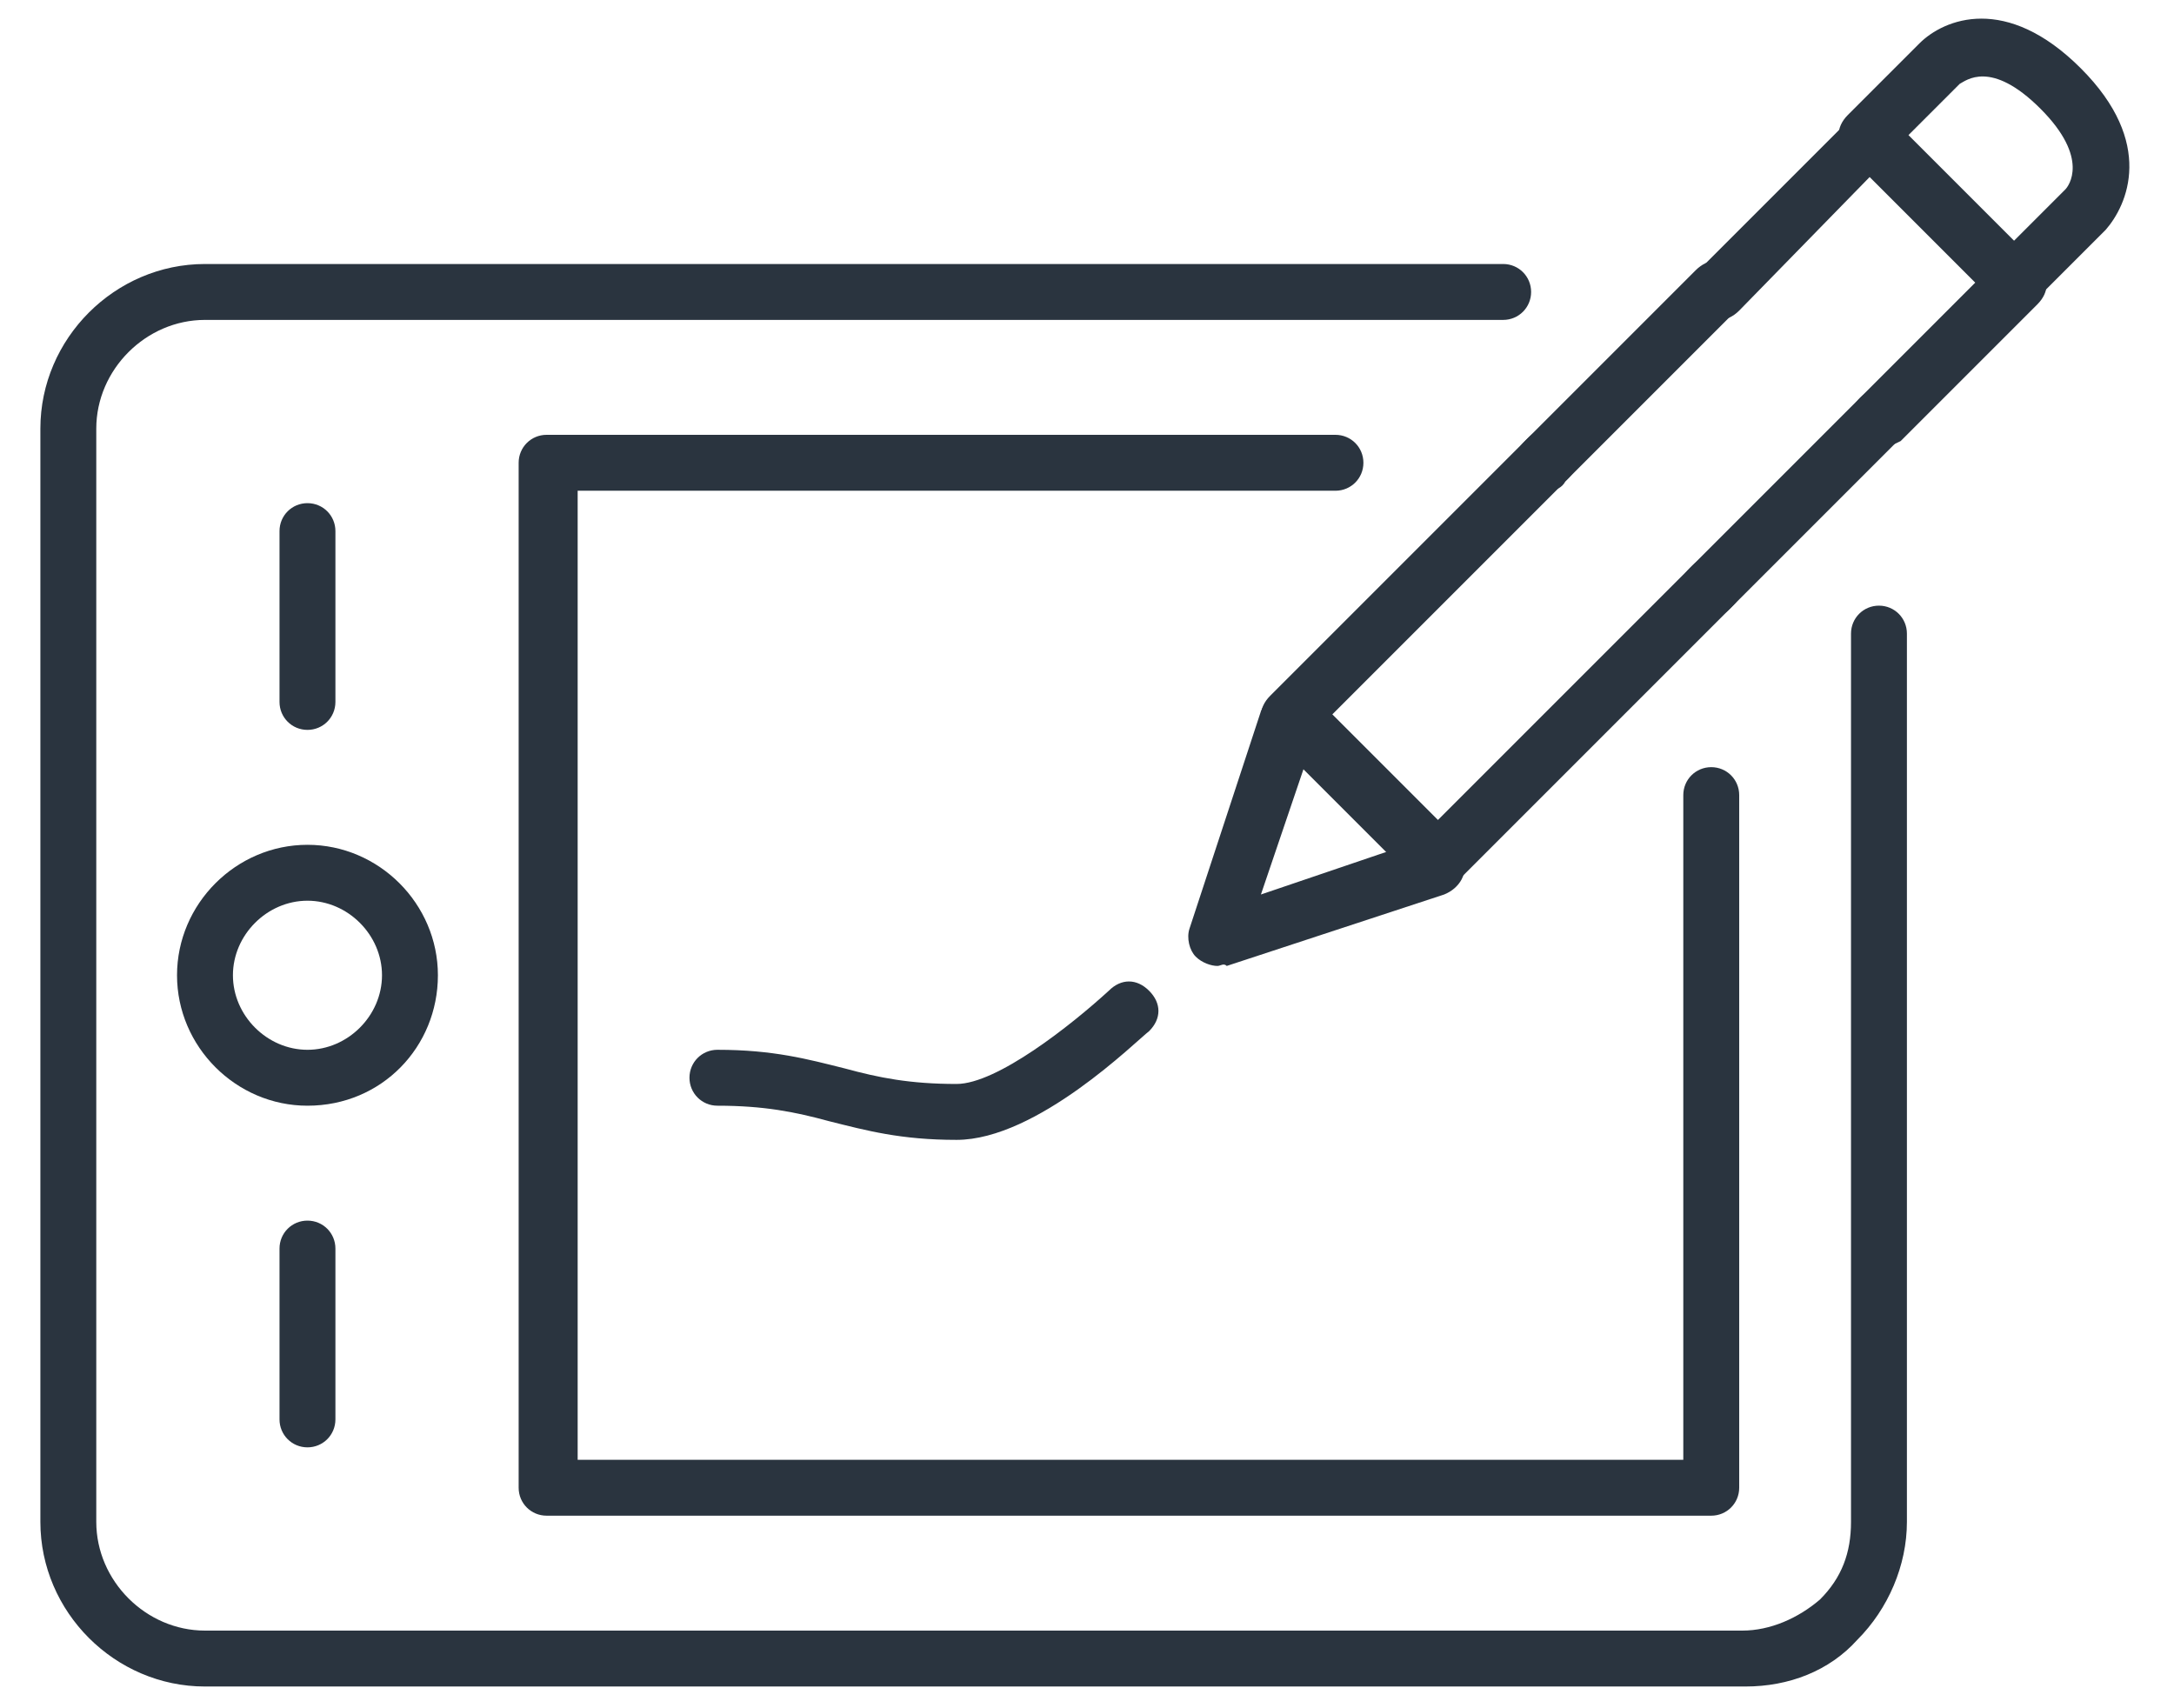 <?xml version="1.0" encoding="UTF-8"?>
<!-- Generator: Adobe Illustrator 27.3.1, SVG Export Plug-In . SVG Version: 6.00 Build 0)  -->
<svg xmlns="http://www.w3.org/2000/svg" xmlns:xlink="http://www.w3.org/1999/xlink" version="1.1" id="Laag_1" x="0px" y="0px" viewBox="0 0 70 55" style="enable-background:new 0 0 70 55;" xml:space="preserve">
<style type="text/css">
	.st0{clip-path:url(#SVGID_00000127752866087633170670000011660668151069253561_);}
	.st1{fill:#2A343F;}
</style>
<g>
	<defs>
		<rect id="SVGID_1_" x="1.1" y="0.5" width="67.8" height="54"></rect>
	</defs>
	<clipPath id="SVGID_00000052066840607162316100000016478308444163411864_">
		<use xlink:href="#SVGID_1_" style="overflow:visible;"></use>
	</clipPath>
	<g id="Group_36" style="clip-path:url(#SVGID_00000052066840607162316100000016478308444163411864_);">
		<path class="st1" d="M9.9,35.6c-2.3,0-4.2-1.9-4.2-4.2s1.9-4.2,4.2-4.2s4.2,1.9,4.2,4.2S12.3,35.6,9.9,35.6z M9.9,29    c-1.3,0-2.4,1.1-2.4,2.4c0,1.3,1.1,2.4,2.4,2.4s2.4-1.1,2.4-2.4C12.3,30.1,11.2,29,9.9,29z"></path>
		<path class="st1" d="M9.9,23.5c-0.5,0-0.9-0.4-0.9-0.9v-5.5c0-0.5,0.4-0.9,0.9-0.9s0.9,0.4,0.9,0.9v5.5    C10.8,23.1,10.4,23.5,9.9,23.5z"></path>
		<path class="st1" d="M9.9,46.6c-0.5,0-0.9-0.4-0.9-0.9v-5.5c0-0.5,0.4-0.9,0.9-0.9s0.9,0.4,0.9,0.9v5.5    C10.8,46.2,10.4,46.6,9.9,46.6z"></path>
		<path class="st1" d="M56.2,54.3C56.2,54.3,56.2,54.3,56.2,54.3H6.6c-2.9,0-5.3-2.4-5.3-5.3V13.8c0-2.9,2.4-5.3,5.3-5.3h41.8    c0.5,0,0.9,0.4,0.9,0.9c0,0.5-0.4,0.9-0.9,0.9H6.6c-1.9,0-3.5,1.6-3.5,3.5V49c0,1.9,1.6,3.5,3.5,3.5h49.5c0,0,0,0,0,0    c0.9,0,1.8-0.4,2.5-1c0.7-0.7,1-1.5,1-2.5V20.4c0-0.5,0.4-0.9,0.9-0.9s0.9,0.4,0.9,0.9V49c0,1.4-0.6,2.8-1.6,3.8    C58.9,53.8,57.6,54.3,56.2,54.3z"></path>
		<path class="st1" d="M55.1,48.8H17.6c-0.5,0-0.9-0.4-0.9-0.9v-33c0-0.5,0.4-0.9,0.9-0.9H43c0.5,0,0.9,0.4,0.9,0.9    s-0.4,0.9-0.9,0.9H18.6V47h35.6V25.6c0-0.5,0.4-0.9,0.9-0.9s0.9,0.4,0.9,0.9v22.3C56,48.4,55.6,48.8,55.1,48.8z"></path>
		<path class="st1" d="M49.8,15.8c-0.2,0-0.5-0.1-0.7-0.3c-0.4-0.4-0.4-0.9,0-1.3l5.5-5.5c0.4-0.4,0.9-0.4,1.3,0    c0.4,0.4,0.4,0.9,0,1.3l-5.5,5.5C50.3,15.7,50.1,15.8,49.8,15.8z"></path>
		<path class="st1" d="M60.6,14.4c-0.2,0-0.5-0.1-0.7-0.3c-0.4-0.4-0.4-0.9,0-1.3l3.7-3.7l-3.4-3.4L56,10c-0.4,0.4-0.9,0.4-1.3,0    c-0.4-0.4-0.4-0.9,0-1.3l4.9-4.9c0.3-0.3,1-0.3,1.3,0l4.7,4.7c0.4,0.4,0.4,0.9,0,1.3l-4.4,4.4C61,14.3,60.8,14.4,60.6,14.4z"></path>
		<path class="st1" d="M46.3,28.7c-0.2,0-0.5-0.1-0.7-0.3l-4.7-4.7c-0.4-0.4-0.4-0.9,0-1.3l8.3-8.3c0.4-0.4,0.9-0.4,1.3,0    c0.4,0.4,0.4,0.9,0,1.3l-7.6,7.6l3.4,3.4l8.2-8.2c0.4-0.4,0.9-0.4,1.3,0c0.4,0.4,0.4,0.9,0,1.3l-8.8,8.8    C46.7,28.6,46.5,28.7,46.3,28.7z"></path>
		<path class="st1" d="M55.1,19.9c-0.2,0-0.5-0.1-0.7-0.3c-0.4-0.4-0.4-0.9,0-1.3l5.5-5.5c0.4-0.4,0.9-0.4,1.3,0    c0.4,0.4,0.4,0.9,0,1.3l-5.5,5.5C55.5,19.8,55.3,19.9,55.1,19.9z"></path>
		<path class="st1" d="M39.2,31.1c-0.2,0-0.5-0.1-0.7-0.3c-0.2-0.2-0.3-0.6-0.2-0.9l2.3-7c0.2-0.5,0.7-0.7,1.2-0.6    c0.5,0.2,0.7,0.7,0.6,1.2l-1.8,5.3l5.3-1.8c0.5-0.2,1,0.1,1.2,0.6c0.2,0.5-0.1,1-0.6,1.2l-7,2.3C39.4,31,39.3,31.1,39.2,31.1z"></path>
		<path class="st1" d="M64.9,10c-0.2,0-0.5-0.1-0.7-0.3c-0.4-0.4-0.4-0.9,0-1.3l2.3-2.3c0.1-0.1,0.8-1-0.8-2.6    c-1.6-1.6-2.4-0.9-2.6-0.8l-2.3,2.3c-0.4,0.4-0.9,0.4-1.3,0c-0.4-0.4-0.4-0.9,0-1.3l2.3-2.3c0.8-0.8,2.8-1.6,5.2,0.8    c2.4,2.4,1.5,4.4,0.8,5.2l-2.3,2.3C65.4,9.9,65.2,10,64.9,10z"></path>
		<path class="st1" d="M30.8,36.7c-1.8,0-2.9-0.3-4.1-0.6c-1.1-0.3-2.1-0.5-3.6-0.5c-0.5,0-0.9-0.4-0.9-0.9s0.4-0.9,0.9-0.9    c1.8,0,2.9,0.3,4.1,0.6c1.1,0.3,2.1,0.5,3.6,0.5c1.3,0,3.7-1.9,4.9-3c0.4-0.4,0.9-0.4,1.3,0c0.4,0.4,0.4,0.9,0,1.3    C36.6,33.5,33.4,36.7,30.8,36.7z"></path>
	</g>
</g>
</svg>
